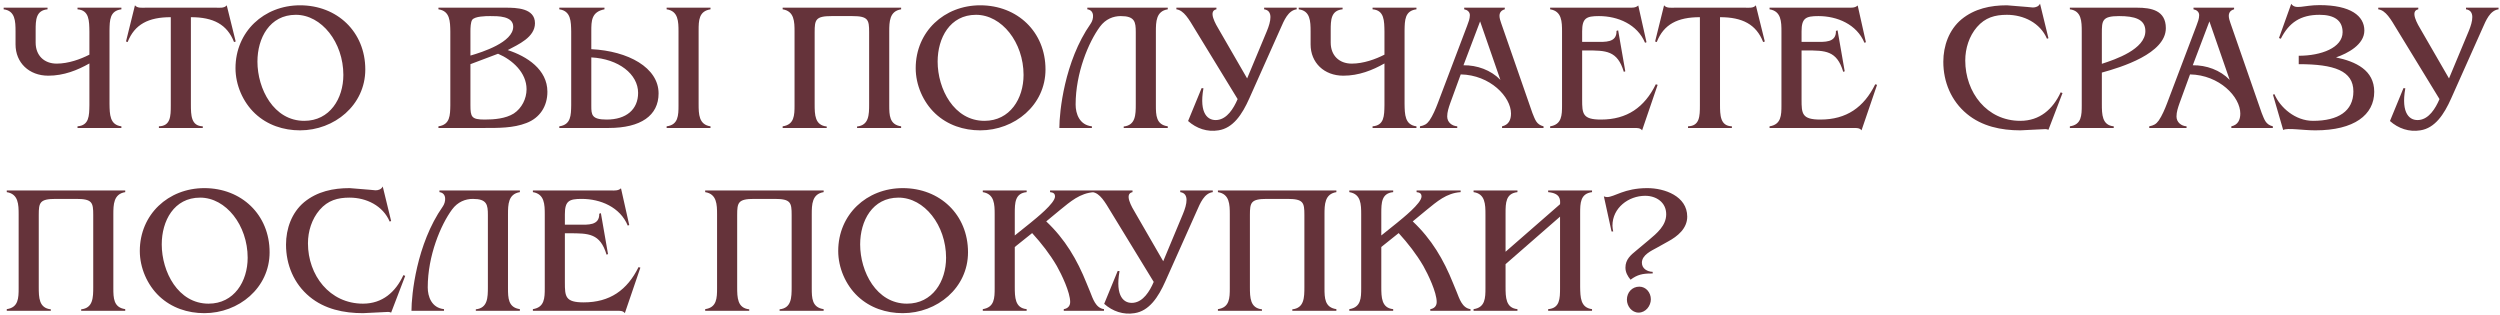 <?xml version="1.0" encoding="UTF-8"?> <svg xmlns="http://www.w3.org/2000/svg" width="547" height="69" viewBox="0 0 547 69" fill="none"><path d="M3.4 6.92C3.4 4.6 3.32 2.36 0.8 2.04V1.68H10.4V2.04C7.84 2.28 7.8 4.4 7.8 6.64V9.32C7.8 12.12 9.64 13.92 12.4 13.92C14.96 13.92 17.6 12.96 19.56 11.96V6.92C19.52 4.6 19.56 2.24 16.96 2.04V1.68H26.56V2.04C24 2.36 24 4.44 23.96 6.64V22.76C24 25 24 27.32 26.56 27.64V28H16.96V27.64C19.52 27.44 19.52 25.32 19.56 23.04V13.88C16.96 15.36 13.96 16.56 10.56 16.56C6.36 16.56 3.4 13.72 3.4 9.72V6.92ZM41.768 22.8C41.768 25.24 41.808 27.56 44.368 27.64V28H34.768V27.64C37.328 27.56 37.368 25.44 37.368 23.04V3.76C32.488 3.76 29.448 5.32 27.928 9.2L27.568 9.08L29.528 1.16C30.048 1.84 31.128 1.68 31.888 1.68H47.248C48.008 1.68 49.088 1.84 49.608 1.16L51.568 9.08L51.208 9.2C49.688 5.32 46.648 3.76 41.768 3.76V22.8ZM55.807 24.84C53.127 22.32 51.527 18.56 51.527 14.92C51.527 6.92 57.767 1.16 65.647 1.16C73.767 1.16 79.927 6.96 79.927 15.2C79.927 23 73.167 28.52 65.647 28.52C62.007 28.52 58.487 27.36 55.807 24.84ZM66.567 26.44C72.167 26.44 75.127 21.56 75.127 16.4C75.127 9.28 70.367 3.24 64.727 3.24C59.007 3.24 56.327 8.32 56.327 13.48C56.327 19.44 59.887 26.44 66.567 26.44ZM110.611 1.68C112.971 1.68 117.051 1.76 117.051 5.08C117.051 8.16 113.411 9.72 111.091 10.96C115.291 12.32 119.771 15.2 119.771 20.08C119.771 23.24 118.131 25.8 115.171 26.92C112.291 28.04 109.011 28 105.971 28H95.931V27.64C98.491 27.28 98.491 25.2 98.531 23.04V6.92C98.491 4.72 98.491 2.4 95.931 2.04V1.68H110.611ZM102.931 12.16C105.571 11.4 112.291 9.24 112.291 5.84C112.291 3.48 108.931 3.52 107.251 3.52C106.211 3.52 103.931 3.56 103.331 4.32C102.971 4.8 102.931 6.12 102.931 6.84V12.16ZM102.931 23C102.931 25.6 103.171 26.16 106.051 26.16C108.131 26.16 110.611 25.96 112.411 24.84C114.171 23.68 115.211 21.6 115.211 19.52C115.211 15.88 112.091 13.08 108.971 11.76L102.931 14.04V23ZM152.858 22.76C152.858 24.96 152.898 27.28 155.458 27.64V28H145.858V27.64C148.418 27.32 148.458 25.24 148.458 23.04V6.92C148.458 4.72 148.418 2.4 145.858 2.04V1.68H155.458V2.04C152.898 2.44 152.858 4.48 152.858 6.68V22.76ZM129.378 23.16C129.378 25.12 129.458 26.16 132.738 26.16C137.018 26.16 139.618 23.96 139.618 20.32C139.618 16.24 135.378 12.88 129.378 12.56V23.16ZM144.098 20.44C144.098 25.28 140.218 28 133.178 28H122.378V27.64C124.938 27.28 124.938 25.2 124.978 23.04V6.92C124.938 4.72 124.938 2.4 122.378 2.04V1.68H132.258V2.04C129.378 2.6 129.378 4.6 129.378 6.84V10.76C137.458 11.16 144.098 14.8 144.098 20.44ZM197.166 1.68V2.04C194.606 2.44 194.566 4.76 194.566 6.92V23.04C194.566 25.2 194.606 27.28 197.166 27.64V28H187.526V27.68C190.126 27.4 190.166 25.12 190.166 22.8V7.04C190.166 4.32 189.966 3.52 186.446 3.52C185.566 3.52 182.846 3.52 181.966 3.52C178.446 3.52 178.246 4.32 178.246 7.04V22.8C178.246 25.12 178.286 27.4 180.886 27.68V28H171.246V27.64C173.806 27.28 173.846 25.2 173.846 23.04V6.92C173.846 4.76 173.806 2.44 171.246 2.04V1.68H197.166ZM204.635 24.84C201.955 22.32 200.355 18.56 200.355 14.92C200.355 6.92 206.595 1.16 214.475 1.16C222.595 1.16 228.755 6.96 228.755 15.2C228.755 23 221.995 28.52 214.475 28.52C210.835 28.52 207.315 27.36 204.635 24.84ZM215.395 26.44C220.995 26.44 223.955 21.56 223.955 16.4C223.955 9.28 219.195 3.24 213.555 3.24C207.835 3.24 205.155 8.32 205.155 13.48C205.155 19.44 208.715 26.44 215.395 26.44ZM245.227 3.52C243.587 3.52 241.907 4.16 240.667 5.84C238.187 9.2 235.347 15.96 235.347 22.88C235.347 24.88 236.187 27.36 238.907 27.64V28H231.787C231.787 24.56 232.867 13.44 238.627 5.2C239.347 4.2 239.547 2.24 237.907 2.04V1.68H255.507V2.04C252.947 2.44 252.907 4.76 252.907 6.92V23.04C252.907 25.2 252.947 27.28 255.507 27.64V28H245.867V27.68C248.467 27.4 248.507 25.12 248.507 22.8V7.04C248.507 4.8 248.307 3.52 245.227 3.52ZM270.793 21.68L261.433 6.36C260.153 4.24 259.033 2.24 257.393 2.04V1.68H266.153V2.04C264.313 2.4 265.873 5.12 266.913 6.84L272.873 17.16L277.193 6.8C278.073 4.68 278.593 2.32 276.593 2.04V1.68H283.713V2.04C281.833 2.28 280.953 4.48 280.193 6.2L273.353 21.52C271.793 25.04 269.793 28.04 266.593 28.52C264.153 28.92 261.793 28.12 259.953 26.48L262.913 19.28L263.313 19.32C262.313 24.92 264.313 26.52 266.433 26.24C268.473 25.96 269.873 23.84 270.793 21.68ZM286.759 6.92C286.759 4.6 286.679 2.36 284.159 2.04V1.68H293.759V2.04C291.199 2.28 291.159 4.4 291.159 6.64V9.32C291.159 12.12 292.999 13.92 295.759 13.92C298.319 13.92 300.959 12.96 302.919 11.96V6.92C302.879 4.6 302.919 2.24 300.319 2.04V1.68H309.919V2.04C307.359 2.36 307.359 4.44 307.319 6.64V22.76C307.359 25 307.359 27.32 309.919 27.64V28H300.319V27.64C302.879 27.44 302.879 25.32 302.919 23.04V13.88C300.319 15.36 297.319 16.56 293.919 16.56C289.719 16.56 286.759 13.72 286.759 9.72V6.92ZM317.287 22.64C316.967 23.56 316.647 24.52 316.647 25.48C316.647 26.76 317.687 27.56 318.847 27.64V28H310.687V27.64C311.647 27.44 312.167 27.2 312.767 26.36C313.487 25.32 314.127 23.8 314.567 22.64L321.007 5.64C321.287 4.88 321.607 4.12 321.607 3.32C321.607 2.6 321.047 2.16 320.367 2.04V1.68H329.247V2.04C328.527 2.24 328.087 2.68 328.087 3.48C328.087 3.96 328.287 4.6 328.447 5.04L335.287 24.72C335.887 26.16 336.127 27.24 337.727 27.64V28H328.647V27.64C330.087 27.32 330.607 26.24 330.607 24.84C330.607 21.2 326.047 16.4 319.607 16.28L317.287 22.64ZM323.847 4.68L320.207 14.28C323.167 14.24 326.207 15.32 328.287 17.48L323.847 4.68ZM360.253 9.24L359.933 9.36C358.253 5.32 353.973 3.52 349.853 3.52C347.093 3.52 346.173 3.96 346.173 6.88V9.16H349.253C351.133 9.16 353.773 9.4 353.693 6.76L354.053 6.64L355.613 15.6L355.293 15.72C353.893 11.04 351.373 11.04 347.133 11.04H346.173V21.76C346.173 24.88 346.253 26.16 350.293 26.16C356.013 26.16 359.813 23.48 362.293 18.44L362.693 18.56L359.293 28.52C358.893 27.96 358.173 28 357.533 28H339.173V27.64C341.733 27.24 341.773 25.2 341.773 23.04V6.92C341.773 4.76 341.733 2.44 339.173 2.04V1.68H356.293C357.053 1.68 357.853 1.76 358.453 1.2L360.253 9.24ZM376.338 22.8C376.338 25.24 376.378 27.56 378.938 27.64V28H369.338V27.64C371.898 27.56 371.938 25.44 371.938 23.04V3.76C367.058 3.76 364.018 5.32 362.498 9.2L362.138 9.08L364.098 1.16C364.618 1.84 365.698 1.68 366.458 1.68H381.818C382.578 1.68 383.658 1.84 384.178 1.16L386.138 9.08L385.778 9.2C384.258 5.32 381.218 3.76 376.338 3.76V22.8ZM408.261 9.24L407.941 9.36C406.261 5.32 401.981 3.52 397.861 3.52C395.101 3.52 394.181 3.96 394.181 6.88V9.16H397.261C399.141 9.16 401.781 9.4 401.701 6.76L402.061 6.64L403.621 15.6L403.301 15.72C401.901 11.04 399.381 11.04 395.141 11.04H394.181V21.76C394.181 24.88 394.261 26.16 398.301 26.16C404.021 26.16 407.821 23.48 410.301 18.44L410.701 18.56L407.301 28.52C406.901 27.96 406.181 28 405.541 28H387.181V27.64C389.741 27.24 389.781 25.2 389.781 23.04V6.92C389.781 4.76 389.741 2.44 387.181 2.04V1.68H404.301C405.061 1.68 405.861 1.76 406.461 1.2L408.261 9.24ZM448.198 28.4C447.798 28.2 447.318 28.24 446.878 28.28L442.038 28.52C437.838 28.52 433.638 27.64 430.358 24.92C426.918 22.08 425.198 17.92 425.198 13.52C425.198 10.04 426.438 6.52 429.158 4.24C432.038 1.88 435.518 1.16 439.118 1.16L443.518 1.52L444.798 1.64C445.438 1.64 446.078 1.4 446.358 0.8L448.198 8.36L447.878 8.48C446.398 5 442.758 3.24 439.118 3.24C436.478 3.24 434.358 3.84 432.558 5.92C430.838 7.92 429.998 10.6 429.998 13.24C429.998 20.2 434.718 26.44 442.038 26.44C446.278 26.44 449.158 23.92 450.878 20.2L451.278 20.36L448.198 28.4ZM467.566 1.68C470.726 1.68 473.886 2.28 473.886 6.16C473.886 11.72 464.126 14.72 459.886 15.88V22.76C459.886 25.04 459.926 27.4 462.486 27.64V28H452.886V27.64C455.446 27.28 455.486 25.24 455.486 23.04V6.92C455.486 4.68 455.446 2.36 452.886 2.04V1.68H467.566ZM459.886 13.96C462.886 13 469.406 10.76 469.406 6.8C469.406 4.16 467.006 3.52 463.646 3.52C459.886 3.52 459.886 4.56 459.886 7.36V13.96ZM476.858 22.64C476.538 23.56 476.217 24.52 476.217 25.48C476.217 26.76 477.258 27.56 478.418 27.64V28H470.257V27.64C471.218 27.44 471.738 27.2 472.338 26.36C473.058 25.32 473.698 23.8 474.138 22.64L480.578 5.64C480.858 4.88 481.178 4.12 481.178 3.32C481.178 2.6 480.618 2.16 479.938 2.04V1.68H488.818V2.04C488.098 2.24 487.658 2.68 487.658 3.48C487.658 3.96 487.858 4.6 488.018 5.04L494.858 24.72C495.458 26.16 495.698 27.24 497.298 27.64V28H488.218V27.64C489.658 27.32 490.178 26.24 490.178 24.84C490.178 21.2 485.618 16.4 479.178 16.28L476.858 22.64ZM483.418 4.68L479.778 14.28C482.738 14.24 485.778 15.32 487.858 17.48L483.418 4.68ZM517.321 6.68C517.321 9.76 513.681 11.68 511.121 12.56C515.481 13.48 519.481 15.36 519.481 20.08C519.481 25.12 515.121 28.52 506.601 28.52C503.801 28.52 500.481 27.92 499.561 28.44L497.321 20.72L497.641 20.6C498.881 23.52 502.201 26.44 506.081 26.44C511.601 26.44 514.921 24.32 514.921 20C514.921 15.48 510.721 14.04 502.961 14.04V12.2C507.881 12.2 512.561 10.44 512.561 7.04C512.561 4.4 510.641 3.24 507.521 3.24C503.361 3.24 500.841 4.92 499.041 8.48L498.641 8.32L501.321 0.84C502.281 2.2 503.961 1.12 507.521 1.12C514.321 1.12 517.321 3.48 517.321 6.68ZM533.762 21.68L524.402 6.36C523.122 4.24 522.002 2.24 520.362 2.04V1.68H529.122V2.04C527.282 2.4 528.842 5.12 529.882 6.84L535.842 17.16L540.162 6.8C541.042 4.68 541.562 2.32 539.562 2.04V1.68H546.682V2.04C544.802 2.28 543.922 4.48 543.162 6.2L536.322 21.52C534.762 25.04 532.762 28.04 529.562 28.52C527.122 28.92 524.762 28.12 522.922 26.48L525.882 19.28L526.282 19.32C525.282 24.92 527.282 26.52 529.402 26.24C531.442 25.96 532.842 23.84 533.762 21.68ZM27.4 41.68V42.04C24.84 42.44 24.8 44.76 24.8 46.92V63.04C24.8 65.2 24.84 67.28 27.4 67.64V68H17.76V67.68C20.36 67.4 20.4 65.12 20.4 62.8V47.04C20.4 44.32 20.2 43.52 16.68 43.52C15.8 43.52 13.08 43.52 12.2 43.52C8.68 43.52 8.48 44.32 8.48 47.04V62.8C8.48 65.12 8.52 67.4 11.12 67.68V68H1.48V67.64C4.04 67.28 4.08 65.2 4.08 63.04V46.92C4.08 44.76 4.04 42.44 1.48 42.04V41.68H27.4ZM34.869 64.84C32.189 62.32 30.589 58.56 30.589 54.92C30.589 46.92 36.829 41.16 44.709 41.16C52.829 41.16 58.989 46.96 58.989 55.2C58.989 63 52.229 68.52 44.709 68.52C41.069 68.52 37.549 67.36 34.869 64.84ZM45.629 66.44C51.229 66.44 54.189 61.56 54.189 56.4C54.189 49.28 49.429 43.24 43.789 43.24C38.069 43.24 35.389 48.32 35.389 53.48C35.389 59.44 38.949 66.44 45.629 66.44ZM85.581 68.4C85.181 68.2 84.701 68.24 84.261 68.28L79.421 68.52C75.221 68.52 71.021 67.64 67.741 64.92C64.301 62.08 62.581 57.92 62.581 53.52C62.581 50.04 63.821 46.52 66.541 44.24C69.421 41.88 72.901 41.16 76.501 41.16L80.901 41.52L82.181 41.64C82.821 41.64 83.461 41.4 83.741 40.8L85.581 48.36L85.261 48.48C83.781 45 80.141 43.24 76.501 43.24C73.861 43.24 71.741 43.84 69.941 45.92C68.221 47.92 67.381 50.6 67.381 53.24C67.381 60.2 72.101 66.44 79.421 66.44C83.661 66.44 86.541 63.92 88.261 60.2L88.661 60.36L85.581 68.4ZM103.469 43.52C101.829 43.52 100.149 44.16 98.909 45.84C96.429 49.2 93.589 55.96 93.589 62.88C93.589 64.88 94.429 67.36 97.149 67.64V68H90.029C90.029 64.56 91.109 53.44 96.869 45.2C97.589 44.2 97.789 42.24 96.149 42.04V41.68H113.749V42.04C111.189 42.44 111.149 44.76 111.149 46.92V63.04C111.149 65.2 111.189 67.28 113.749 67.64V68H104.109V67.68C106.709 67.4 106.749 65.12 106.749 62.8V47.04C106.749 44.8 106.549 43.52 103.469 43.52ZM137.675 49.24L137.355 49.36C135.675 45.32 131.395 43.52 127.275 43.52C124.515 43.52 123.595 43.96 123.595 46.88V49.16H126.675C128.555 49.16 131.195 49.4 131.115 46.76L131.475 46.64L133.035 55.6L132.715 55.72C131.315 51.04 128.795 51.04 124.555 51.04H123.595V61.76C123.595 64.88 123.675 66.16 127.715 66.16C133.435 66.16 137.235 63.48 139.715 58.44L140.115 58.56L136.715 68.52C136.315 67.96 135.595 68 134.955 68H116.595V67.64C119.155 67.24 119.195 65.2 119.195 63.04V46.92C119.195 44.76 119.155 42.44 116.595 42.04V41.68H133.715C134.475 41.68 135.275 41.76 135.875 41.2L137.675 49.24ZM180.213 41.68V42.04C177.653 42.44 177.613 44.76 177.613 46.92V63.04C177.613 65.2 177.653 67.28 180.213 67.64V68H170.573V67.68C173.173 67.4 173.213 65.12 173.213 62.8V47.04C173.213 44.32 173.012 43.52 169.493 43.52C168.613 43.52 165.893 43.52 165.013 43.52C161.493 43.52 161.293 44.32 161.293 47.04V62.8C161.293 65.12 161.333 67.4 163.933 67.68V68H154.293V67.64C156.853 67.28 156.893 65.2 156.893 63.04V46.92C156.893 44.76 156.853 42.44 154.293 42.04V41.68H180.213ZM187.682 64.84C185.002 62.32 183.402 58.56 183.402 54.92C183.402 46.92 189.642 41.16 197.522 41.16C205.642 41.16 211.802 46.96 211.802 55.2C211.802 63 205.042 68.52 197.522 68.52C193.882 68.52 190.362 67.36 187.682 64.84ZM198.442 66.44C204.042 66.44 207.002 61.56 207.002 56.4C207.002 49.28 202.242 43.24 196.602 43.24C190.882 43.24 188.202 48.32 188.202 53.48C188.202 59.44 191.762 66.44 198.442 66.44ZM217.634 46.92C217.634 44.72 217.594 42.44 215.034 42.04V41.68H224.634V42.04C222.074 42.28 222.034 44.4 222.034 46.64V51.52L225.474 48.76C226.634 47.8 230.834 44.48 230.834 43C230.834 42.28 230.394 42.12 229.754 42.04V41.68H239.394V42.04C236.274 42.24 234.194 44.12 231.914 45.96L228.914 48.44C233.034 52.32 235.674 56.8 237.754 62L238.514 63.84C239.114 65.32 239.714 67.4 241.554 67.64V68H232.754V67.64C233.594 67.52 234.154 66.96 234.154 66.08C234.154 63.96 232.274 60.04 231.234 58.2C229.714 55.6 227.874 53.24 225.834 51L222.034 54.04V62.76C222.034 65.04 222.074 67.4 224.634 67.64V68H215.034V67.64C217.594 67.24 217.634 65.2 217.634 63.04V46.92ZM252.434 61.68L243.074 46.36C241.794 44.24 240.674 42.24 239.034 42.04V41.68H247.794V42.04C245.954 42.4 247.514 45.12 248.554 46.84L254.514 57.16L258.834 46.8C259.714 44.68 260.234 42.32 258.234 42.04V41.68H265.354V42.04C263.474 42.28 262.594 44.48 261.834 46.2L254.994 61.52C253.434 65.04 251.434 68.04 248.234 68.52C245.794 68.92 243.434 68.12 241.594 66.48L244.554 59.28L244.954 59.32C243.954 64.92 245.954 66.52 248.074 66.24C250.114 65.96 251.514 63.84 252.434 61.68ZM292.4 41.68V42.04C289.84 42.44 289.8 44.76 289.8 46.92V63.04C289.8 65.2 289.84 67.28 292.4 67.64V68H282.76V67.68C285.36 67.4 285.4 65.12 285.4 62.8V47.04C285.4 44.32 285.2 43.52 281.68 43.52C280.8 43.52 278.08 43.52 277.2 43.52C273.68 43.52 273.48 44.32 273.48 47.04V62.8C273.48 65.12 273.52 67.4 276.12 67.68V68H266.48V67.64C269.04 67.28 269.08 65.2 269.08 63.04V46.92C269.08 44.76 269.04 42.44 266.48 42.04V41.68H292.4ZM297.829 46.92C297.829 44.72 297.789 42.44 295.229 42.04V41.68H304.829V42.04C302.269 42.28 302.229 44.4 302.229 46.64V51.52L305.669 48.76C306.829 47.8 311.029 44.48 311.029 43C311.029 42.28 310.589 42.12 309.949 42.04V41.68H319.589V42.04C316.469 42.24 314.389 44.12 312.109 45.96L309.109 48.44C313.229 52.32 315.869 56.8 317.949 62L318.709 63.84C319.309 65.32 319.909 67.4 321.749 67.64V68H312.949V67.64C313.789 67.52 314.349 66.96 314.349 66.08C314.349 63.96 312.469 60.04 311.429 58.2C309.909 55.6 308.069 53.24 306.029 51L302.229 54.04V62.76C302.229 65.04 302.269 67.4 304.829 67.64V68H295.229V67.64C297.789 67.24 297.829 65.2 297.829 63.04V46.92ZM329.417 62.76C329.417 65.04 329.457 67.4 332.017 67.64V68H322.417V67.64C324.977 67.28 325.017 65.2 325.017 63.04V46.92C325.017 44.72 324.977 42.4 322.417 42.04V41.68H332.017V42.04C329.457 42.32 329.417 44.4 329.417 46.64V55.08L341.337 44.68C341.417 43.68 341.417 42.28 338.737 42.04V41.68H348.337V42.04C345.777 42.36 345.737 44.44 345.737 46.64V62.76C345.777 65 345.777 67.32 348.337 67.64V68H338.737V67.64C341.297 67.44 341.337 65.32 341.337 63.04V47.4L329.417 57.8V62.76ZM362.526 54.2C361.286 54.88 359.246 55.8 359.246 57.48C359.246 58.8 360.446 59.44 361.606 59.48V59.84H361.286C359.446 59.84 358.246 60.08 356.766 61.2C356.126 60.44 355.646 59.56 355.646 58.56C355.646 56.76 356.806 55.8 358.086 54.76L360.766 52.52C362.526 51.04 364.566 49.36 364.566 46.88C364.566 44.28 362.406 42.84 359.966 42.84C356.326 42.84 352.806 45.48 352.806 49.36C352.806 49.8 352.886 50.2 352.966 50.64H352.606L350.926 42.96C351.126 43.04 351.366 43.12 351.606 43.12C353.246 43.12 355.326 41.16 360.446 41.16C364.206 41.16 369.166 42.92 369.166 47.4C369.166 50 367.046 51.72 364.966 52.84L362.526 54.2ZM355.966 65.56C355.966 64 357.086 62.72 358.686 62.72C360.166 62.72 361.206 64.04 361.206 65.48C361.206 66.92 360.086 68.4 358.526 68.4C357.046 68.4 355.966 67 355.966 65.56Z" fill="#65333A"></path></svg> 